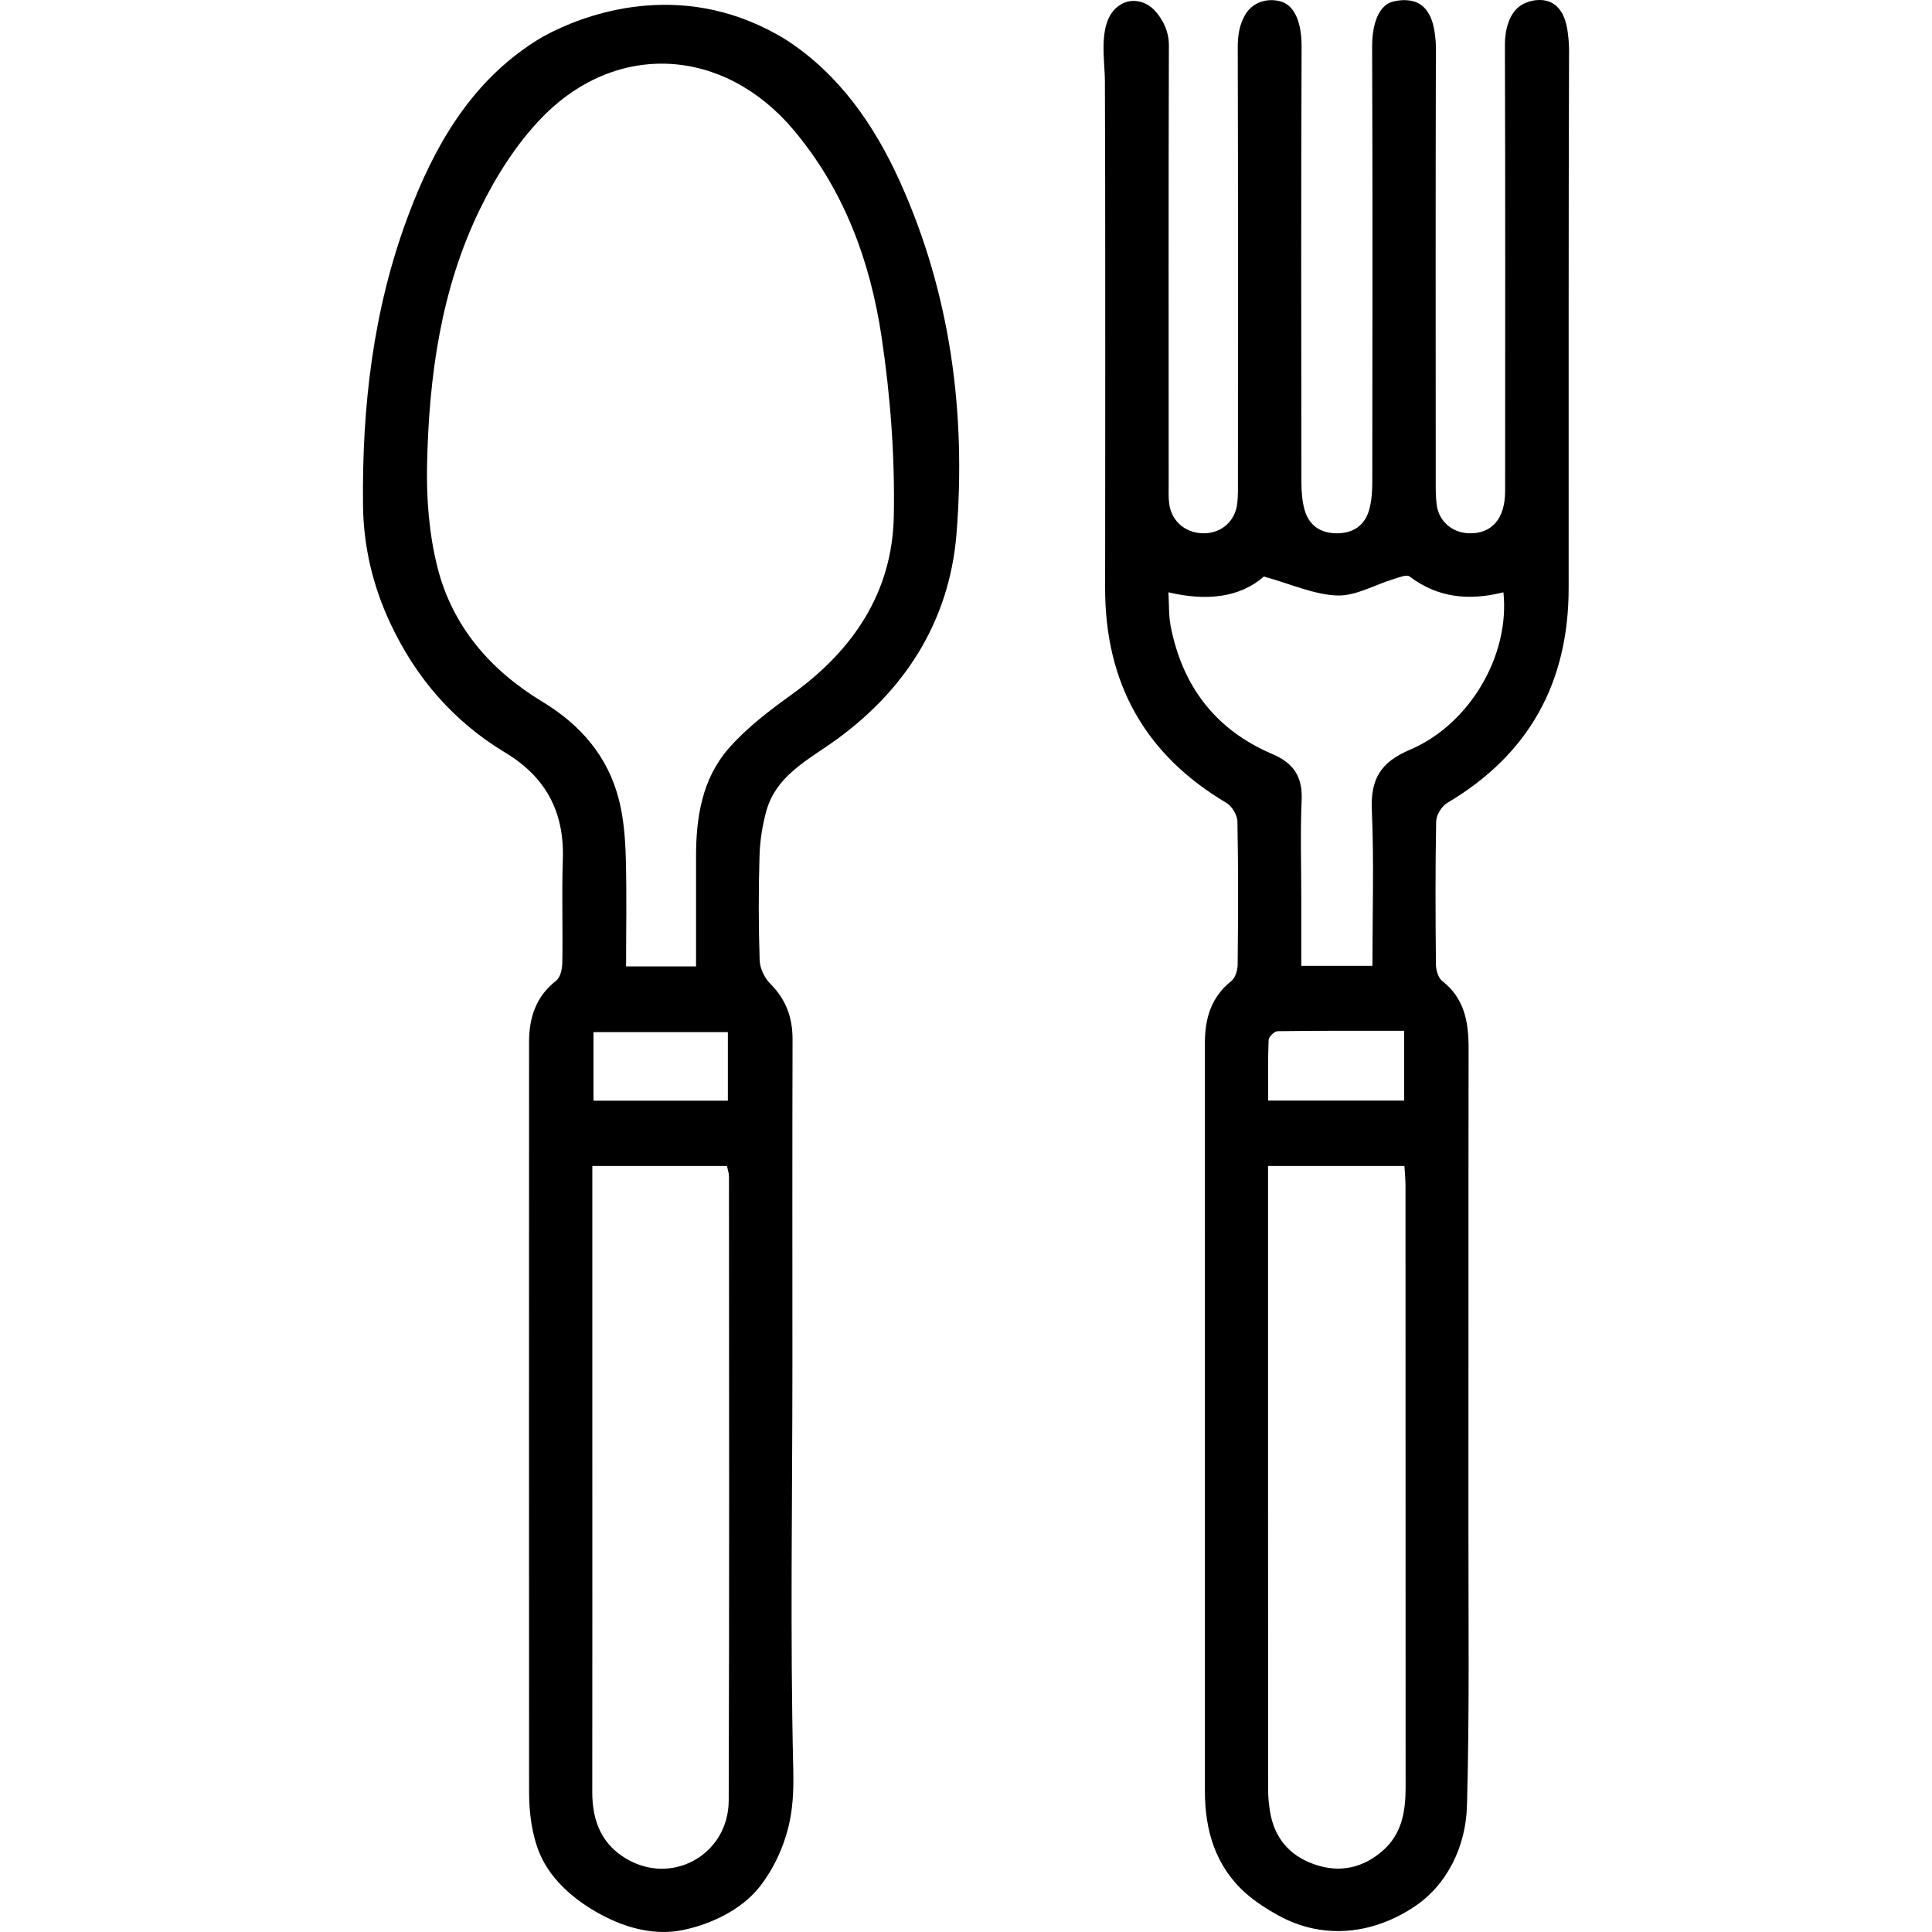<?xml version="1.0" encoding="utf-8"?>
<!-- Generator: Adobe Illustrator 16.0.3, SVG Export Plug-In . SVG Version: 6.00 Build 0)  -->
<!DOCTYPE svg PUBLIC "-//W3C//DTD SVG 1.1//EN" "http://www.w3.org/Graphics/SVG/1.1/DTD/svg11.dtd">
<svg version="1.1" id="Layer_1" xmlns="http://www.w3.org/2000/svg" xmlns:xlink="http://www.w3.org/1999/xlink" x="0px" y="0px"
	 width="288px" height="288px" viewBox="0 0 288 288" enable-background="new 0 0 288 288" xml:space="preserve">
<g>
	<path fill-rule="evenodd" clip-rule="evenodd" d="M233.897,7.541c0.002-0.918-0.08-1.864-0.201-2.772
		c-0.219-1.631-0.77-3.422-2.281-4.299c-1.326-0.768-3.258-0.527-4.553,0.238c-1.953,1.157-2.533,3.866-2.527,5.964
		c0.068,22.175,0.045,44.349,0.031,66.523c-0.004,4.152-1.99,6.411-5.426,6.298c-2.473-0.082-4.449-1.783-4.775-4.243
		c-0.158-1.198-0.143-2.427-0.143-3.641c-0.008-21.521-0.029-43.039,0.023-64.558c0.002-0.778-0.086-1.587-0.203-2.355
		c-0.221-1.445-0.723-2.987-1.934-3.907c-1.17-0.891-2.826-0.904-4.207-0.566c-2.65,0.649-3.168,4.433-3.158,6.672
		c0.08,21.643,0.051,43.286,0.023,64.93c0,1.389-0.092,2.828-0.461,4.153c-0.654,2.342-2.379,3.517-4.811,3.52
		s-4.162-1.159-4.822-3.503c-0.373-1.325-0.471-2.763-0.473-4.149c-0.029-21.644-0.059-43.287,0.029-64.93
		c0.008-2.323-0.471-5.996-3.186-6.722c-2.006-0.536-4.131,0.171-5.201,1.968c-0.889,1.494-1.137,3.156-1.131,4.87
		c0.059,21.521,0.033,43.041,0.027,64.562c0,1.122,0.025,2.252-0.088,3.364c-0.27,2.632-2.229,4.442-4.809,4.535
		c-2.73,0.098-4.955-1.657-5.334-4.312c-0.145-1.011-0.092-2.054-0.092-3.082c-0.006-21.802-0.033-43.604,0.031-65.403
		c0.004-1.954-0.895-3.911-2.262-5.28c-1.307-1.31-3.342-1.722-4.957-0.718c-3.51,2.179-2.338,7.954-2.32,11.307
		c0.016,2.8,0.012,5.601,0.023,8.399c0.021,5.601,0.02,11.2,0.025,16.801c0.004,5.602,0.008,11.202,0.004,16.803
		c-0.002,5.602-0.002,11.203-0.006,16.804c-0.004,5.608-0.008,11.216-0.014,16.824c-0.014,14.116,5.885,24.825,18.092,32.054
		c0.826,0.49,1.615,1.816,1.633,2.77c0.137,7.117,0.105,14.24,0.033,21.36c-0.008,0.824-0.348,1.942-0.939,2.414
		c-3,2.387-3.941,5.566-3.941,9.185c-0.004,37.197-0.004,74.395-0.002,111.591c0.002,5.89,1.6,11.228,6.096,15.214
		c1.436,1.273,3.184,2.391,4.861,3.312c1.695,0.932,3.438,1.572,5.193,1.942c5.086,1.071,10.305-0.13,14.932-3.158
		c5.08-3.32,7.816-9.133,7.982-15.093c0.393-14.039,0.207-28.097,0.221-42.146c0.02-23.606-0.014-47.213,0.023-70.819
		c0.004-3.897-0.602-7.422-3.924-10.024c-0.596-0.466-0.934-1.593-0.943-2.418c-0.07-7.119-0.104-14.24,0.033-21.357
		c0.02-0.953,0.814-2.283,1.643-2.772c12.217-7.223,18.107-17.959,18.107-32.052C233.845,60.938,233.806,34.238,233.897,7.541z
		 M206.114,275.888c-2.988,2.604-6.443,3.34-10.195,2.024c-3.756-1.318-6-4.012-6.617-7.976c-0.158-1.014-0.264-2.047-0.264-3.07
		c-0.016-30.165-0.012-60.33-0.012-90.492c0-0.737,0-1.475,0-2.557c6.92,0,13.453,0,20.33,0c0.059,1.027,0.16,2.006,0.16,2.985
		c0.008,29.883,0,59.767,0.016,89.649C209.532,270.029,208.976,273.394,206.114,275.888z M189.11,155.03
		c0.02-0.473,0.854-1.301,1.32-1.308c6.227-0.088,12.453-0.059,18.885-0.059c0,3.587,0,6.895,0,10.398c-6.641,0-13.219,0-20.268,0
		C189.048,160.954,188.987,157.989,189.11,155.03z M210.138,111.782c-4.334,1.841-5.842,4.364-5.641,8.955
		c0.334,7.646,0.09,15.318,0.09,23.242c-3.549,0-6.924,0-10.605,0c0-3.406,0-6.75,0-10.094c0-4.866-0.158-9.738,0.053-14.596
		c0.152-3.492-1.17-5.523-4.395-6.897c-8.461-3.603-13.422-10.146-15.143-19.136c-0.293-1.524-0.211-3.12-0.32-4.961
		c5.658,1.347,10.67,0.787,14.227-2.353c4.061,1.126,7.465,2.701,10.922,2.826c2.762,0.1,5.584-1.591,8.393-2.439
		c0.791-0.238,1.953-0.736,2.402-0.396c4.223,3.2,8.867,3.647,13.992,2.36C225.099,97.619,219.161,107.948,210.138,111.782z"/>
	<path fill-rule="evenodd" clip-rule="evenodd" d="M117.33,6.027c-14.873-9.269-29.13-4.161-34.825-1.372
		c-0.144,0.07-0.288,0.142-0.431,0.215c-0.278,0.141-0.533,0.273-0.761,0.396C80.834,5.529,80.36,5.798,79.9,6.089
		c-9.729,6.155-15.221,15.746-19.14,26.287c-5.155,13.864-6.813,28.304-6.646,42.986c0.07,6.135,1.479,12.043,4.105,17.624
		c3.805,8.091,9.43,14.595,17.103,19.21c6.034,3.63,8.812,8.835,8.577,15.859c-0.172,5.145,0.01,10.301-0.075,15.45
		c-0.015,0.918-0.283,2.188-0.915,2.681c-3.023,2.362-4.041,5.517-4.042,9.134c-0.012,37.271-0.016,74.545,0.002,111.817
		c0.001,3.028,0.407,6.352,1.58,9.158c1.785,4.271,5.861,7.491,9.906,9.505c3.52,1.751,7.511,2.717,11.421,1.912
		c4.194-0.863,8.734-3.007,11.438-6.424c2.303-2.912,3.916-6.607,4.593-10.247c0.45-2.417,0.501-4.914,0.442-7.366
		c-0.476-20.027-0.126-40.075-0.126-60.113c0-16.2-0.027-32.399,0.021-48.599c0.01-3.274-0.974-5.975-3.321-8.321
		c-0.855-0.855-1.542-2.286-1.582-3.479c-0.171-5.145-0.176-10.301-0.026-15.446c0.067-2.306,0.411-4.662,1.038-6.879
		c1.388-4.904,5.593-7.231,9.454-9.9c11.008-7.611,17.827-18.196,18.88-31.409c1.432-17.99-0.888-35.692-8.392-52.358
		C130.343,18.616,125.113,11.133,117.33,6.027z M108.627,268.412c-0.025,7.793-7.968,12.497-14.726,8.965
		c-4.106-2.146-5.617-5.762-5.612-10.226c0.019-17.331,0.007-34.662,0.007-51.994c0-13.668,0-27.335,0-41.342
		c6.86,0,13.389,0,20.071,0c0.105,0.529,0.3,1.051,0.3,1.571C108.679,206.396,108.73,237.404,108.627,268.412z M88.468,164.079
		c0-3.379,0-6.697,0-10.224c6.67,0,13.258,0,20.033,0c0,3.407,0,6.727,0,10.224C101.837,164.079,95.238,164.079,88.468,164.079z
		 M133.236,76.987c-0.224,11.286-6.039,19.931-15.158,26.498c-3.381,2.436-6.8,5.021-9.508,8.142
		c-3.897,4.489-4.817,10.212-4.812,16.053c0.006,5.404,0.001,10.81,0.001,16.386c-3.569,0-6.805,0-10.429,0
		c0-5.413,0.109-10.814-0.044-16.209c-0.082-2.875-0.311-5.814-1.01-8.589c-1.635-6.492-5.714-11.208-11.41-14.653
		c-7.75-4.688-13.432-11.233-15.657-20.053c-1.238-4.905-1.654-10.16-1.548-15.237c0.276-13.161,2.046-26.173,7.883-38.147
		c2.382-4.885,5.437-9.723,9.194-13.605c11.161-11.535,27.176-10.533,37.554,1.791c7.529,8.94,11.427,19.551,13.119,30.829
		C132.735,59.025,133.413,68.063,133.236,76.987z"/>
</g>
</svg>
